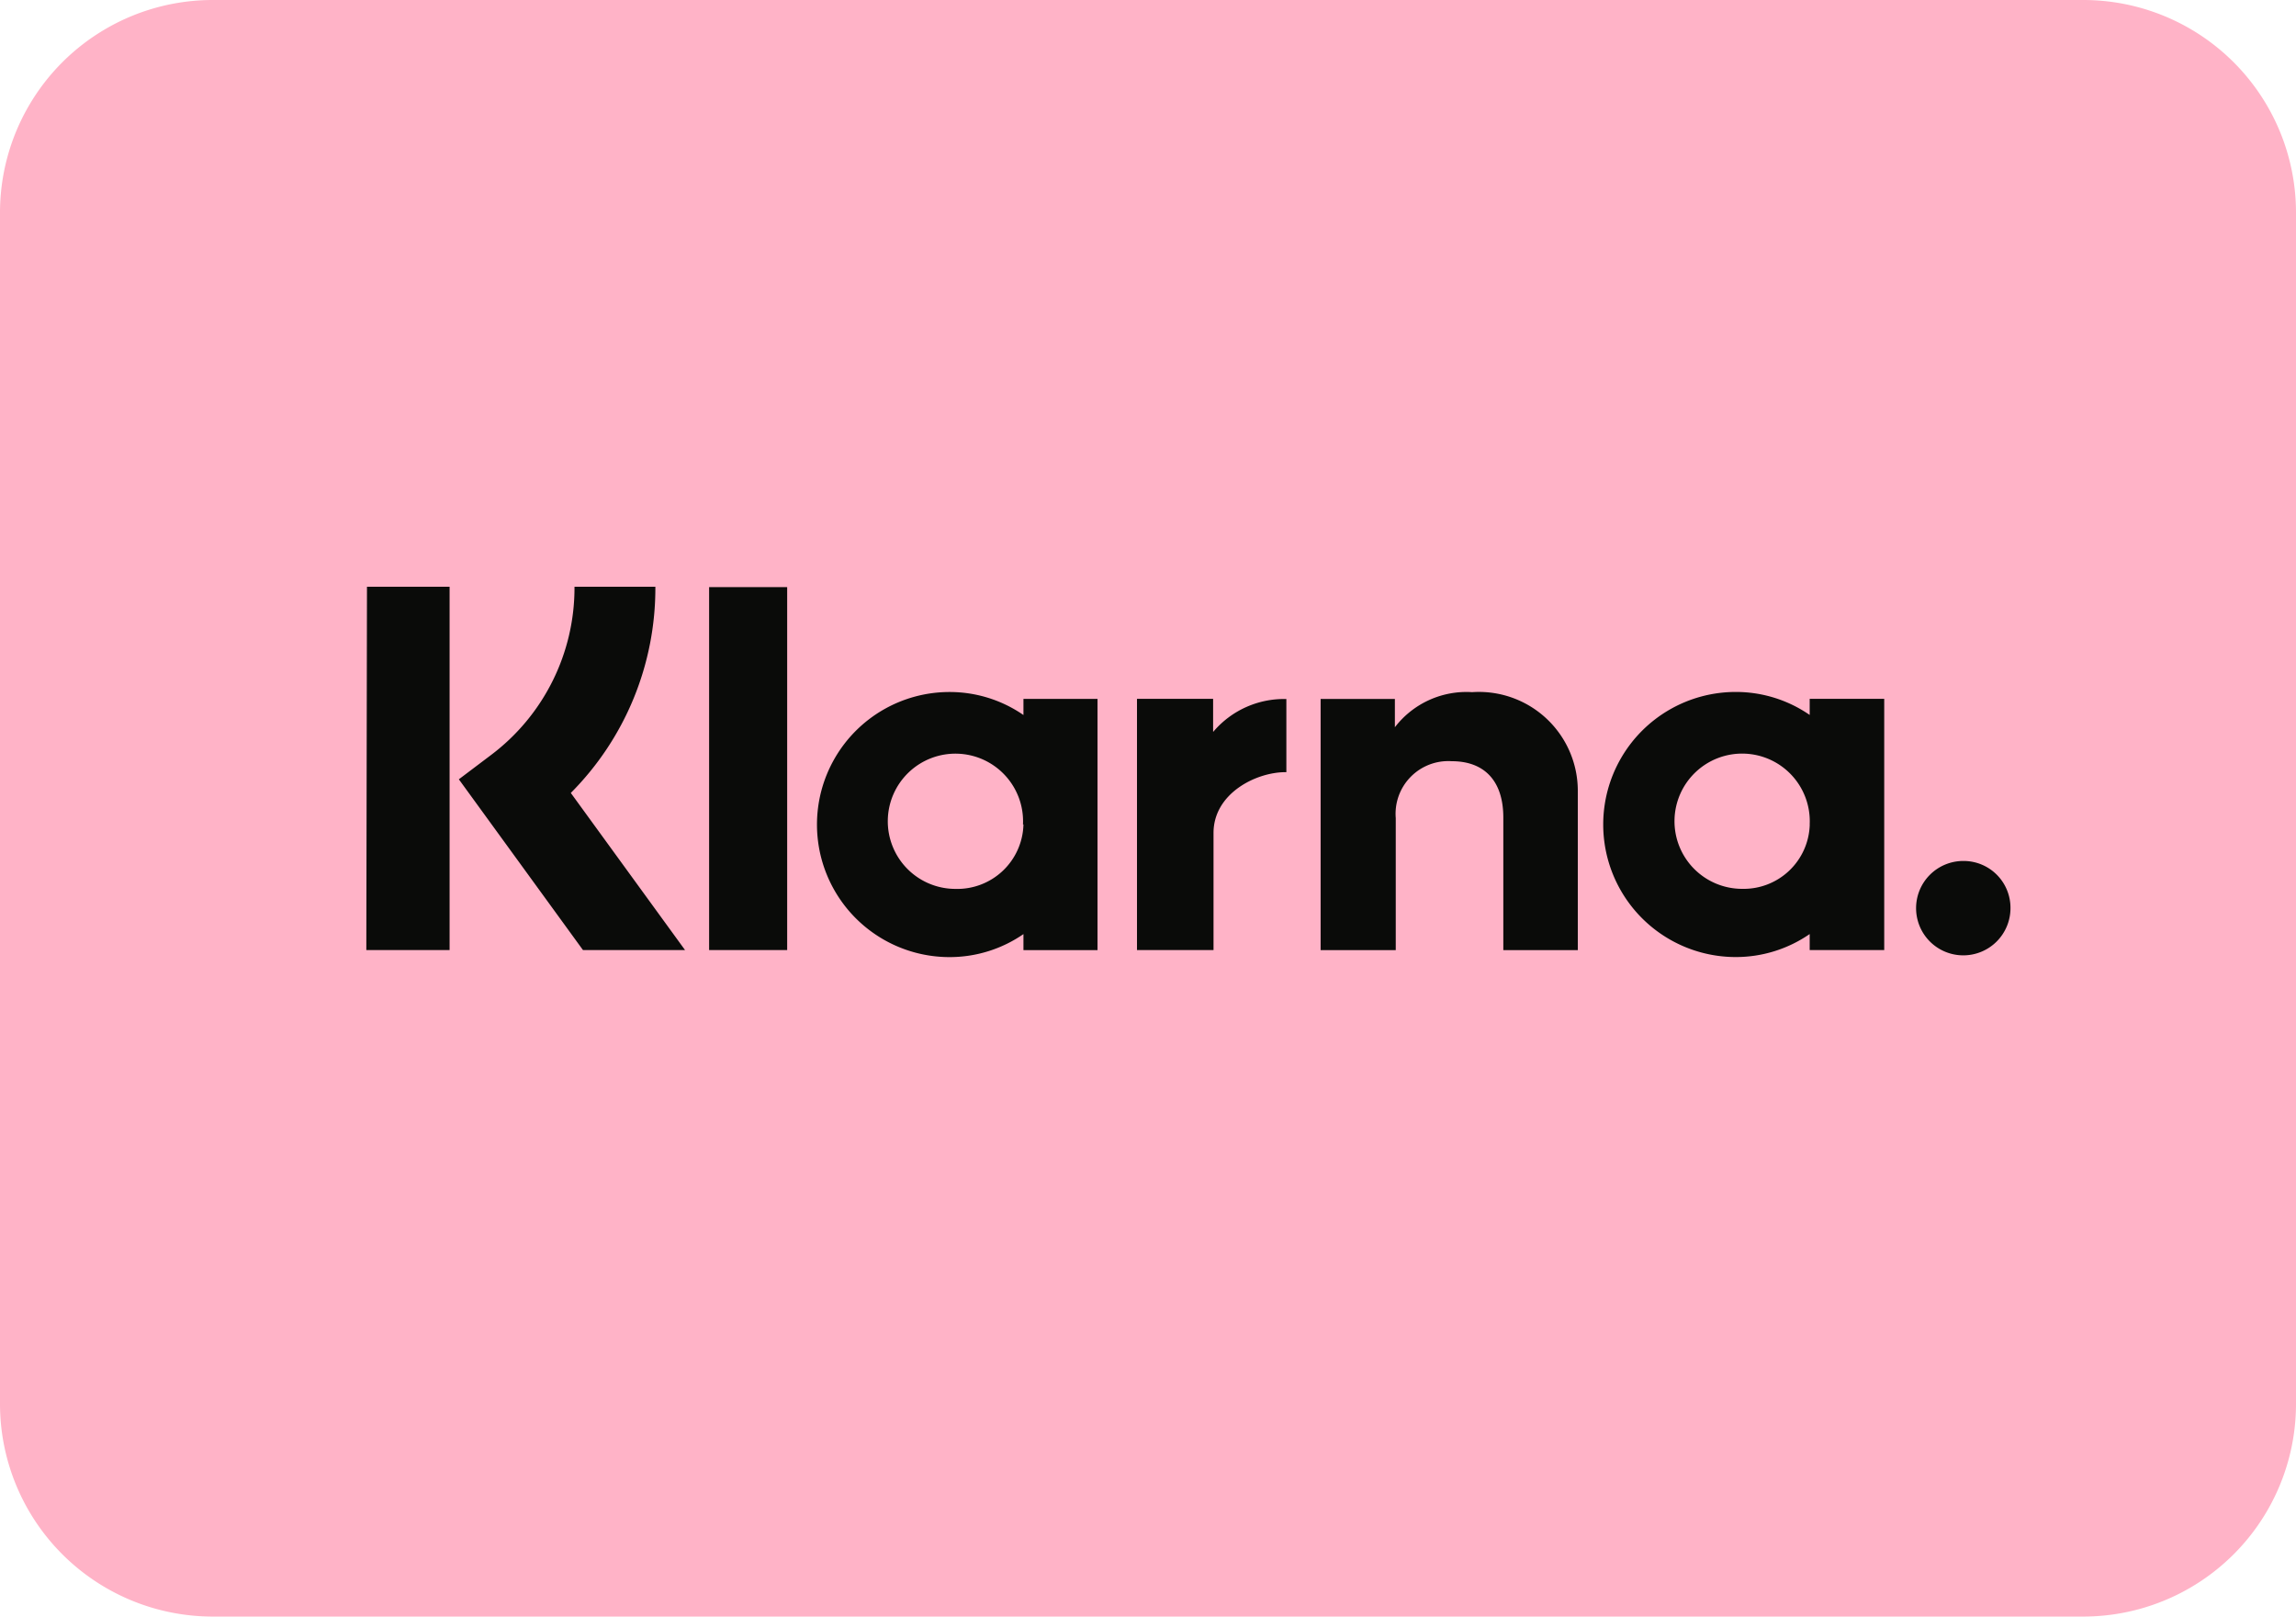 <svg id="Component_67_1" data-name="Component 67 – 1" xmlns="http://www.w3.org/2000/svg" width="39.21" height="27.612"
     viewBox="0 0 39.21 27.612">
    <g id="Group_723" data-name="Group 723">
        <path id="Path_46" data-name="Path 46"
              d="M193.184,27.612H161.24a3.633,3.633,0,0,1-3.633-3.633V3.633A3.633,3.633,0,0,1,161.24,0h31.944a3.633,3.633,0,0,1,3.633,3.633V23.979a3.633,3.633,0,0,1-3.633,3.633"
              transform="translate(-157.607)" fill="#ffb3c7"/>
    </g>
    <g id="Group_685" data-name="Group 685" transform="translate(6.265 10.023)">
        <path id="Path_723" data-name="Path 723"
              d="M596.156,198.3a.806.806,0,1,0,.8.806.8.8,0,0,0-.8-.806Zm-2.629-.624a1.155,1.155,0,1,0-1.153,1.1A1.129,1.129,0,0,0,593.528,197.675Zm0-2.145h1.273v4.291h-1.273v-.274a2.218,2.218,0,0,1-1.262.393,2.264,2.264,0,0,1,0-4.528,2.216,2.216,0,0,1,1.262.393v-.275Zm-10.188.559v-.559h-1.3v4.291h1.307v-2c0-.676.726-1.039,1.229-1.039h.015v-1.249a1.583,1.583,0,0,0-1.248.559Zm-3.247,1.587a1.155,1.155,0,1,0-1.154,1.1A1.13,1.13,0,0,0,580.1,197.675Zm0-2.145h1.273v4.291H580.1v-.274a2.218,2.218,0,0,1-1.262.393,2.264,2.264,0,0,1,0-4.528,2.215,2.215,0,0,1,1.262.393v-.275Zm7.663-.116a1.541,1.541,0,0,0-1.312.6v-.483h-1.268v4.29h1.283v-2.255a.9.9,0,0,1,.956-.972c.559,0,.881.337.881.963v2.264h1.272v-2.728a1.689,1.689,0,0,0-1.812-1.678Zm-13.023,4.406h1.333v-6.2h-1.333Zm-5.854,0H570.3v-6.206h-1.411Zm4.936-6.206a4.958,4.958,0,0,1-1.444,3.522l1.951,2.684h-1.743l-2.12-2.917.547-.413a3.575,3.575,0,0,0,1.428-2.876Z"
              transform="translate(-568.887 -193.617)" fill="#0a0b09" fill-rule="evenodd"/>
    </g>
</svg>

